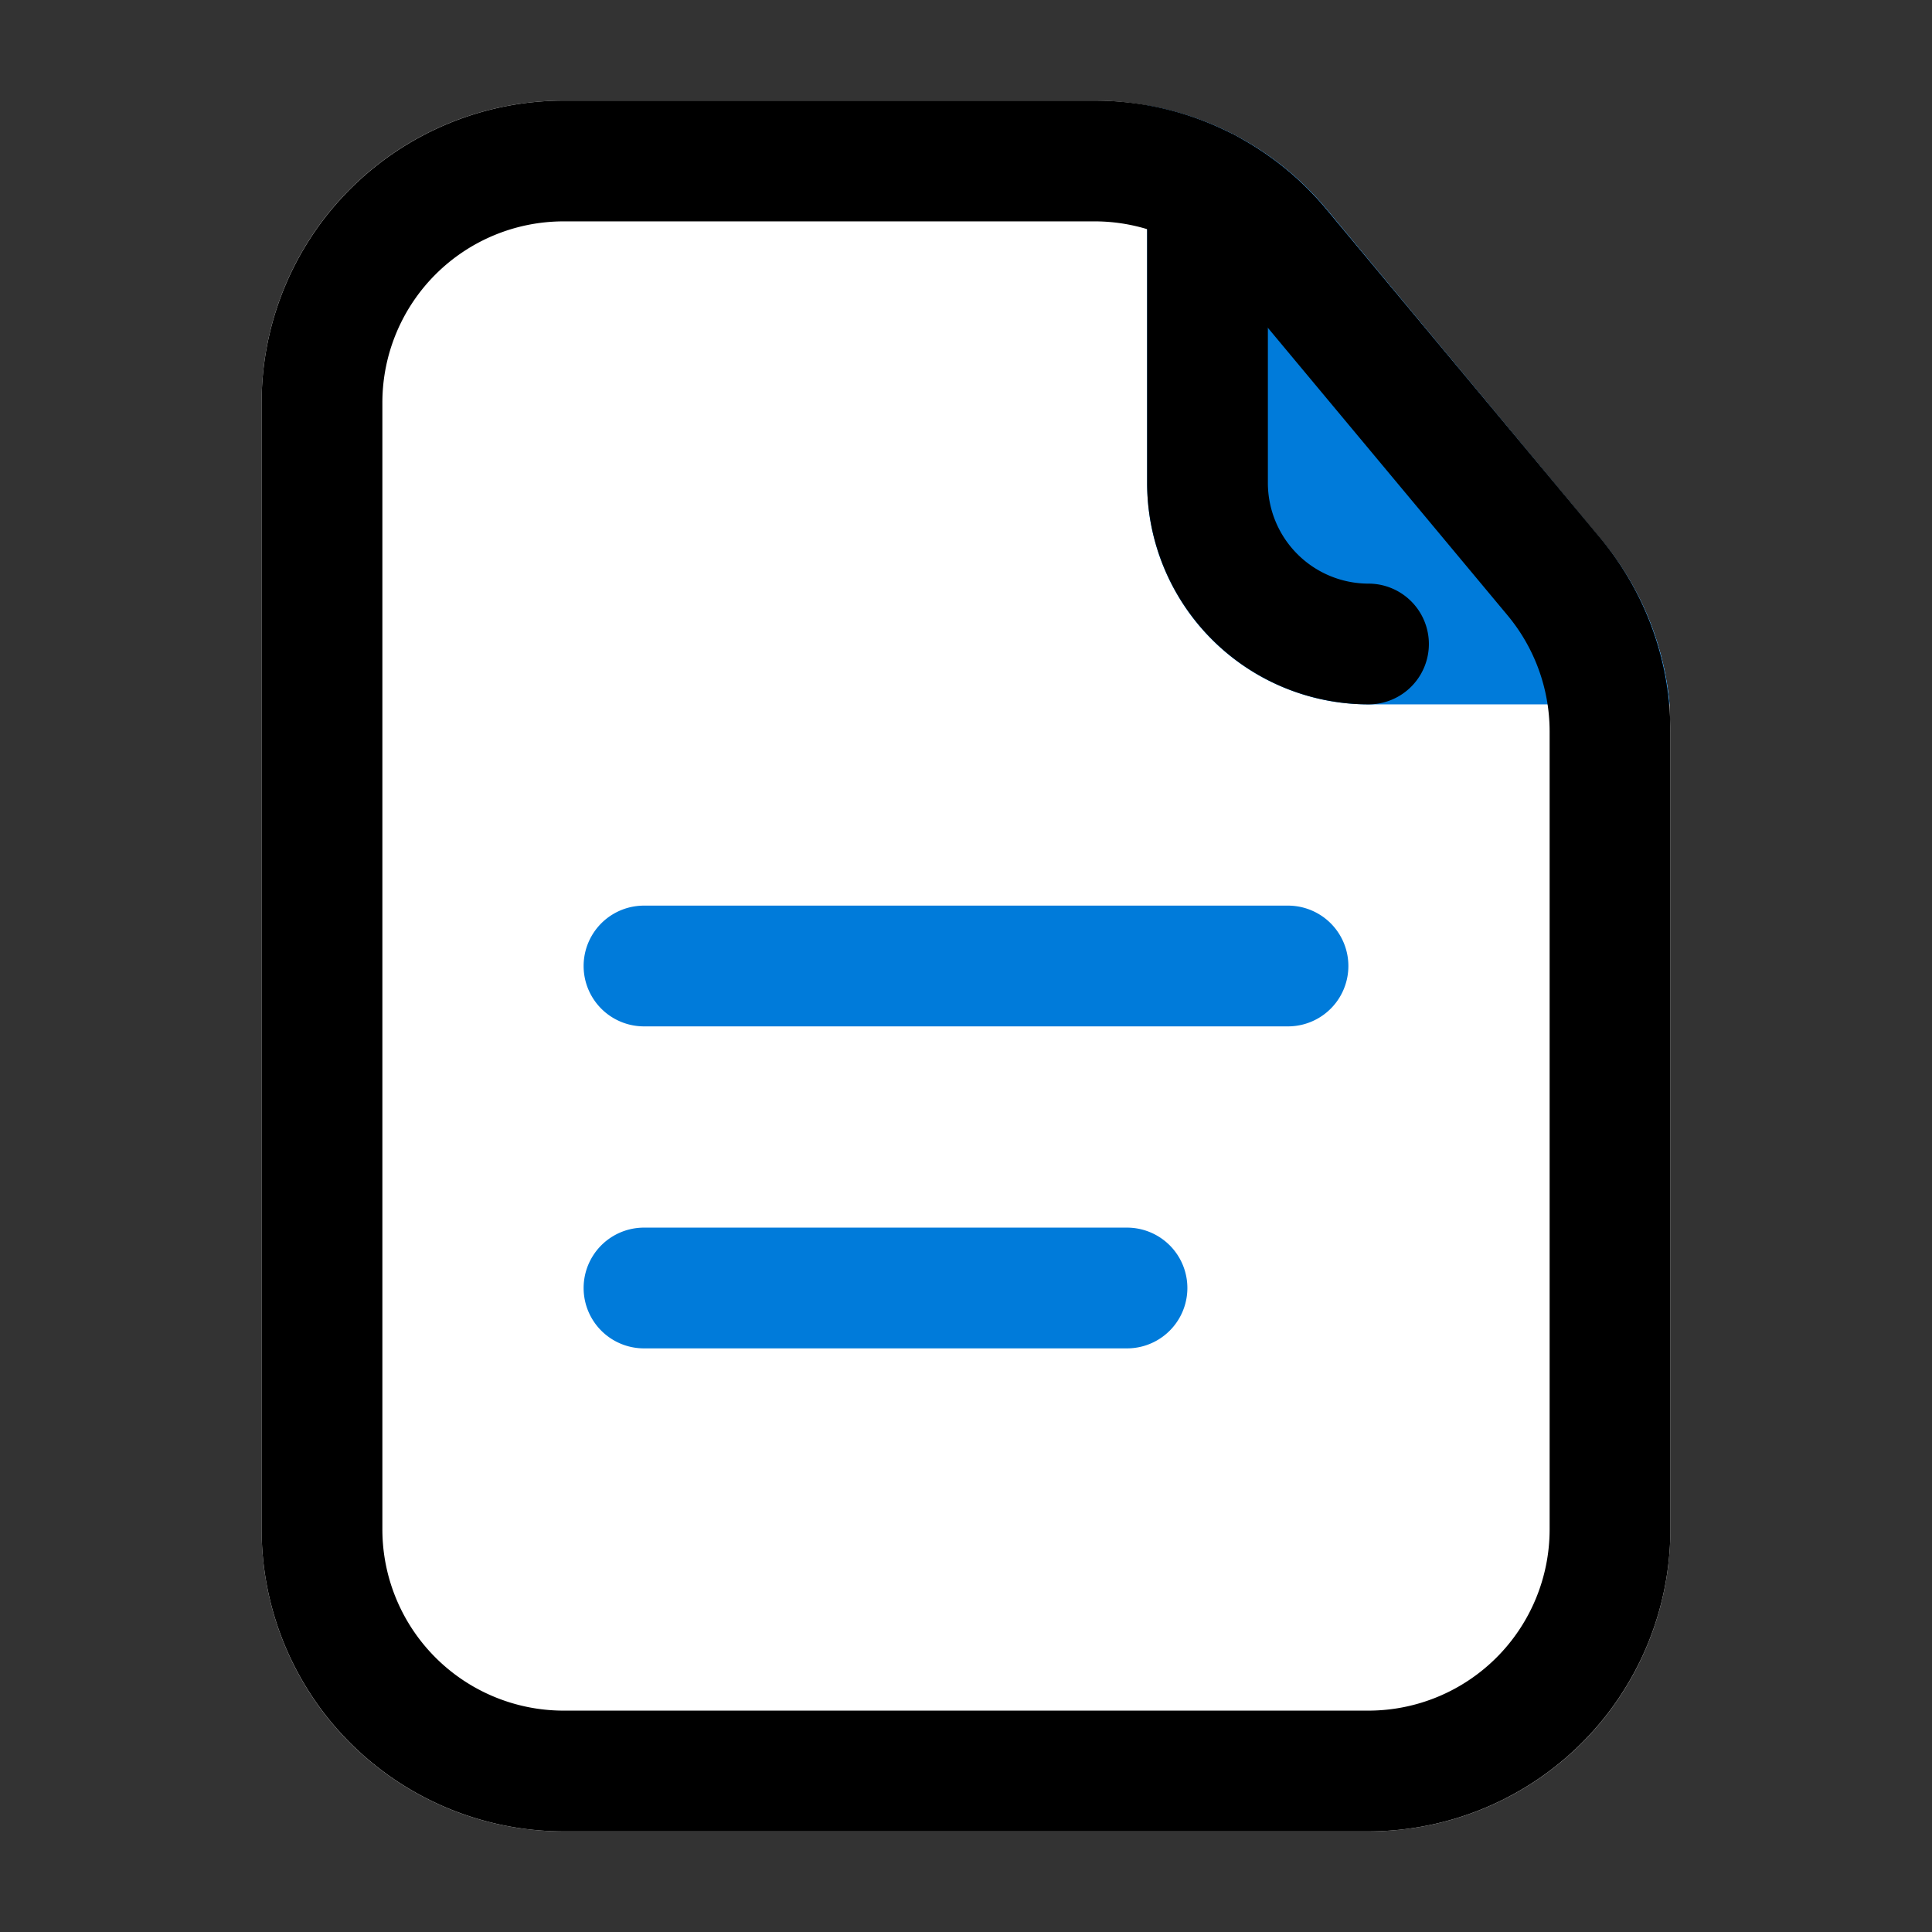 <?xml version="1.0" encoding="UTF-8"?> <svg xmlns="http://www.w3.org/2000/svg" xmlns:xlink="http://www.w3.org/1999/xlink" version="1.1" width="512" height="512" x="0" y="0" viewBox="0 0 24 24" style="enable-background:new 0 0 512 512" xml:space="preserve" class=""><rect x="0" y="0" width="24" height="24" fill="#333333" stroke="none"/><g><g data-name="Layer 2"><path fill="#ffffff" d="M20.75 9.09V19A3.751 3.751 0 0 1 17 22.75H7A3.751 3.751 0 0 1 3.25 19V5A3.751 3.751 0 0 1 7 1.25h6.59a3.6 3.6 0 0 1 .66.06 3.726 3.726 0 0 1 2.23 1.29l3.4 4.09a3.721 3.721 0 0 1 .86 2.06c0 .11.01.23.01.34z" opacity="1" data-original="#ffffff" class=""></path><g fill="#0bf"><path d="M16 12.75H8a.75.75 0 0 1 0-1.5h8a.75.75 0 0 1 0 1.5zM14 16.75H8a.75.75 0 0 1 0-1.5h6a.75.75 0 0 1 0 1.5zM20.74 8.75H17A2.748 2.748 0 0 1 14.25 6V1.31a3.726 3.726 0 0 1 2.23 1.29l3.4 4.09a3.721 3.721 0 0 1 .86 2.06z" fill="#007bda" opacity="1" data-original="#00bbff" class=""></path></g><path d="M17 22.75H7A3.754 3.754 0 0 1 3.25 19V5A3.754 3.754 0 0 1 7 1.25h6.6a3.74 3.74 0 0 1 2.876 1.35l3.405 4.086a3.756 3.756 0 0 1 .869 2.4V19A3.754 3.754 0 0 1 17 22.75zm-10-20A2.252 2.252 0 0 0 4.75 5v14A2.252 2.252 0 0 0 7 21.25h10A2.252 2.252 0 0 0 19.25 19V9.086a2.254 2.254 0 0 0-.521-1.44L15.323 3.56a2.24 2.24 0 0 0-1.723-.81z" fill="#000000" opacity="1" data-original="#000000" class=""></path><path d="M17 8.75A2.753 2.753 0 0 1 14.25 6V2.35a.75.75 0 0 1 1.5 0V6A1.252 1.252 0 0 0 17 7.25a.75.75 0 0 1 0 1.5z" fill="#000000" opacity="1" data-original="#000000" class=""></path></g></g></svg> 